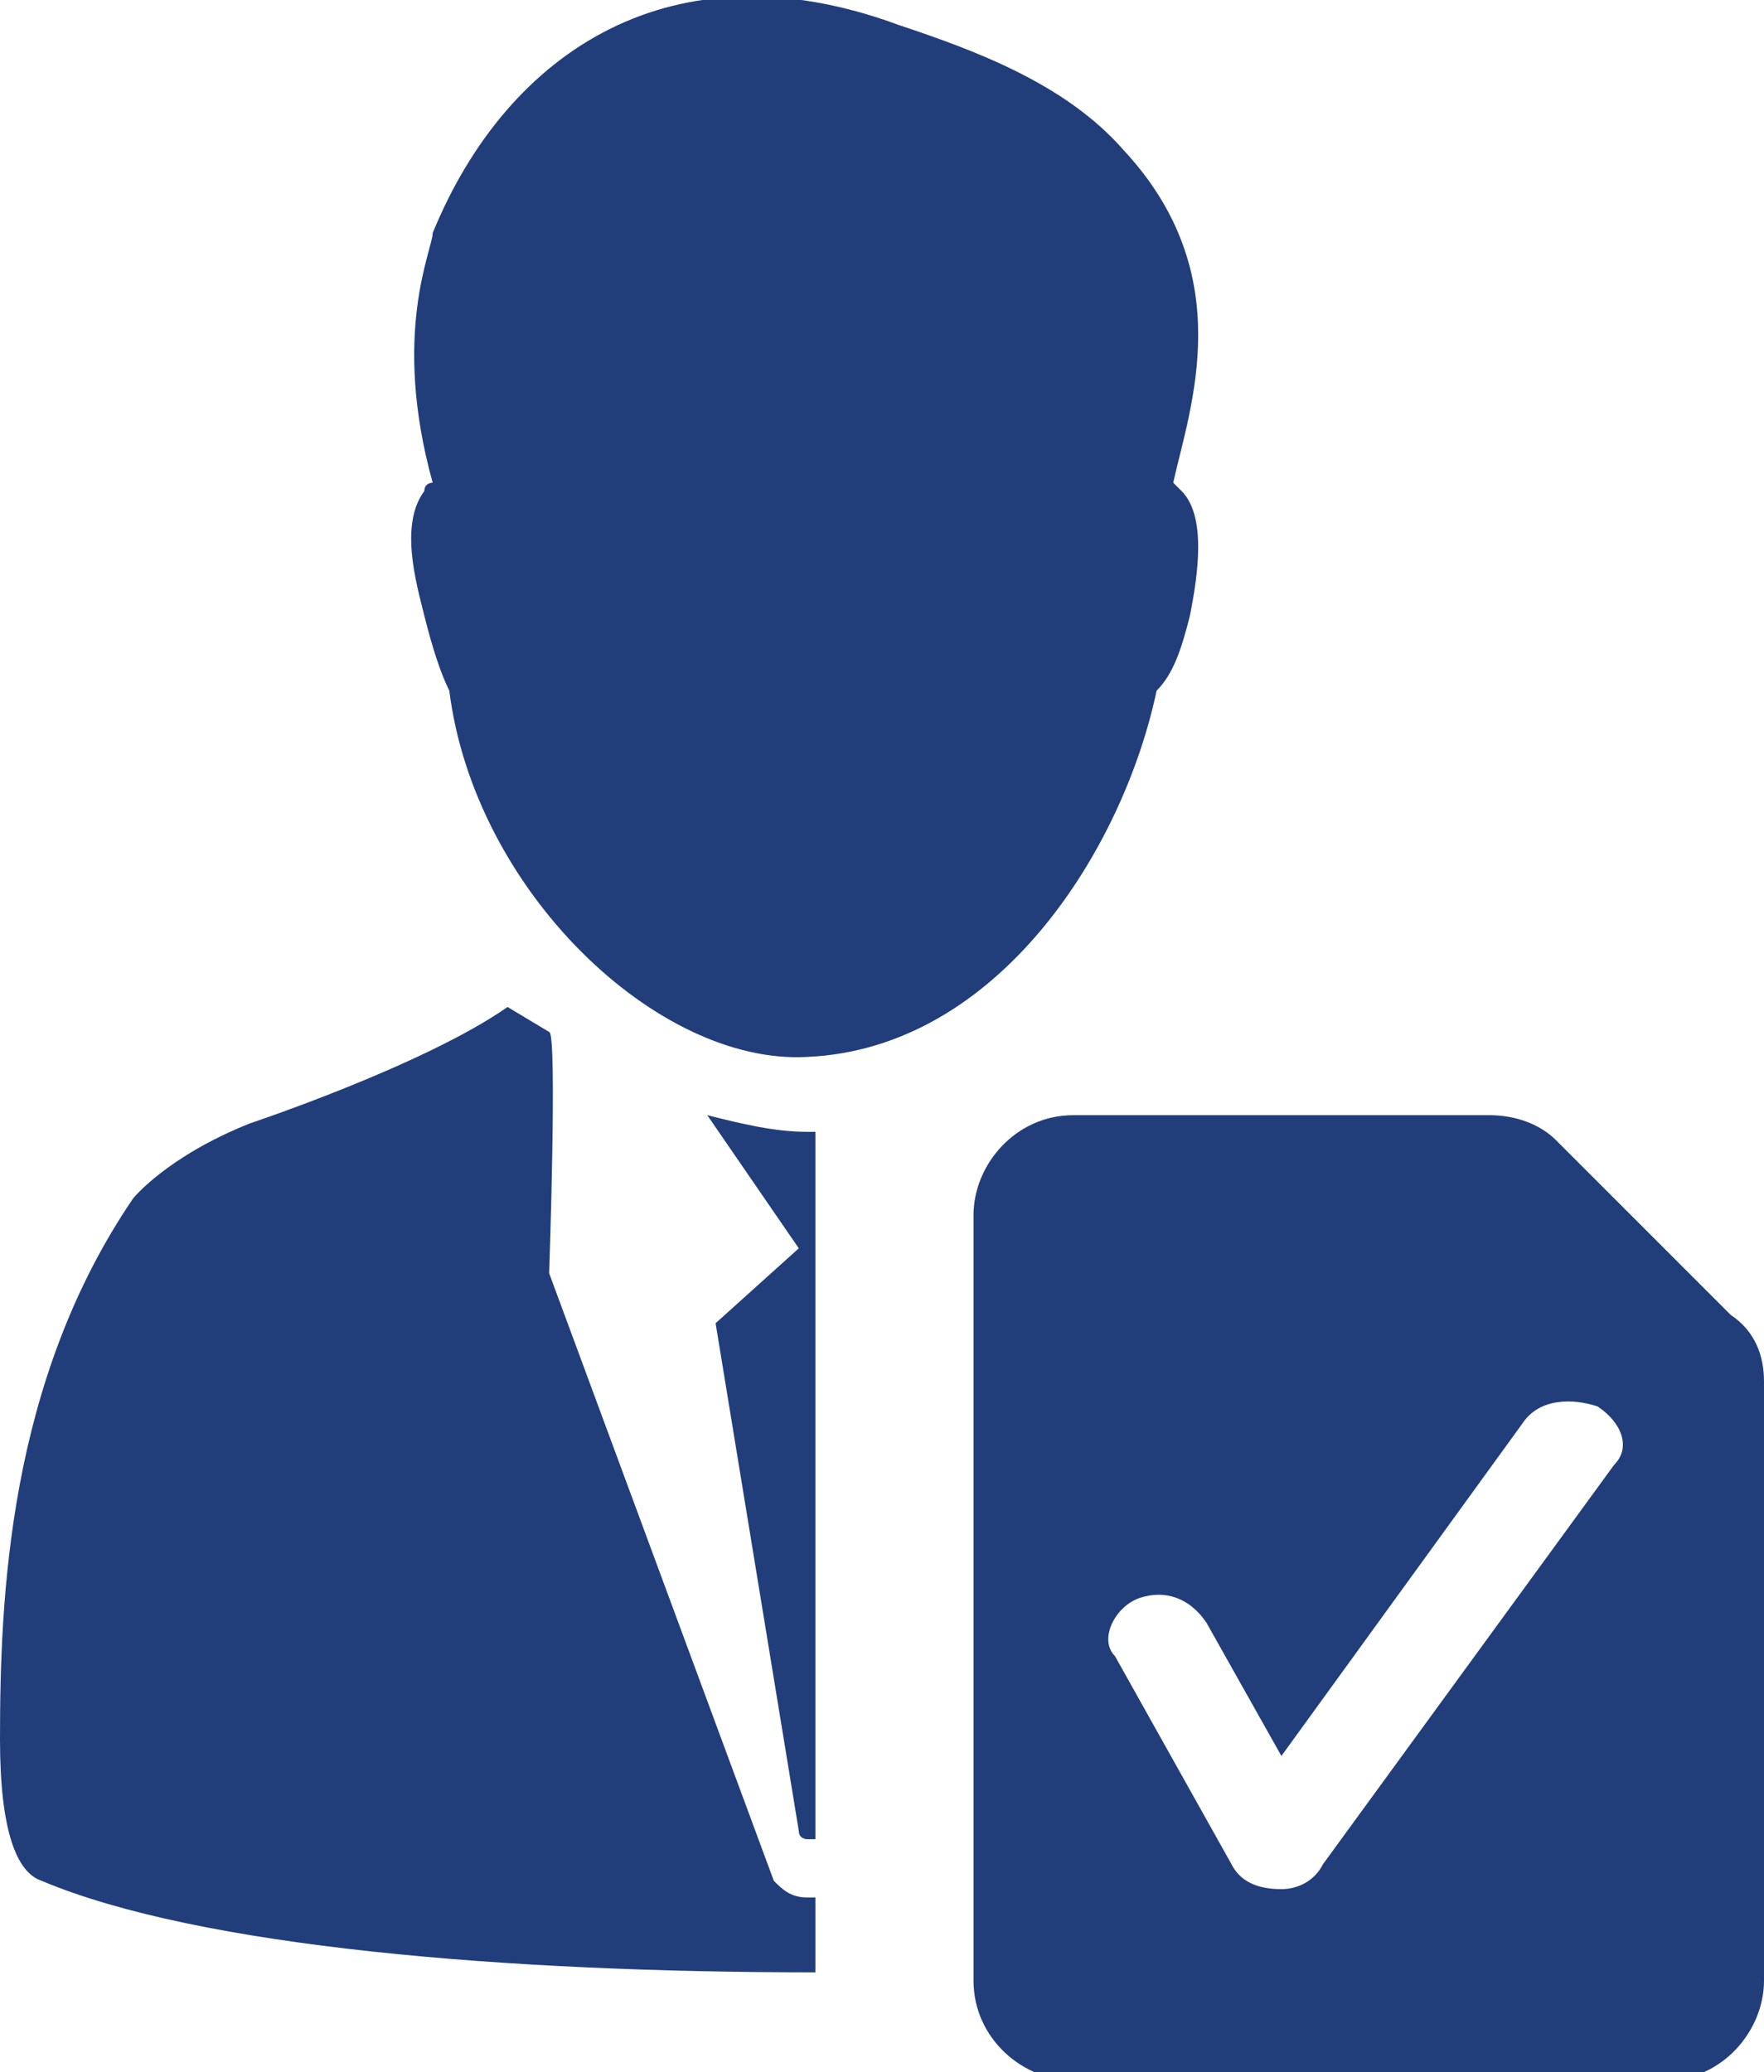 <?xml version="1.0" encoding="utf-8"?>
<!-- Generator: Adobe Illustrator 26.0.2, SVG Export Plug-In . SVG Version: 6.00 Build 0)  -->
<svg version="1.1" id="Capa_1" xmlns="http://www.w3.org/2000/svg" xmlns:xlink="http://www.w3.org/1999/xlink" x="0px" y="0px"
	 viewBox="0 0 21.2 24.9" style="enable-background:new 0 0 21.2 24.9;" xml:space="preserve">
<style type="text/css">
	.st0{fill:#213E7B;}
</style>
<path class="st0" d="M5.1,5.9c0-0.1,0.1-0.1,0.1-0.1C4.7,4,5.2,3,5.2,2.8c0.9-2.2,2.9-3.5,5.6-2.5c0.9,0.3,2,0.7,2.7,1.5
	c1.4,1.5,0.8,3.1,0.6,4c0,0,0.1,0.1,0.1,0.1c0.3,0.3,0.2,1,0.1,1.5c-0.1,0.4-0.2,0.7-0.4,0.9c-0.4,1.9-1.9,4.3-4.2,4.4
	c-1.8,0.1-4-2-4.3-4.4C5.3,8.1,5.2,7.8,5.1,7.4C5,7,4.8,6.3,5.1,5.9z M21.2,16.6v7.2c0,0.6-0.5,1.2-1.2,1.2h-7.1
	c-0.6,0-1.2-0.5-1.2-1.2v-9.2c0-0.6,0.5-1.2,1.2-1.2h5c0.3,0,0.6,0.1,0.8,0.3l2.1,2.1C21.1,16,21.2,16.3,21.2,16.6z M19.2,16.9
	c-0.3-0.1-0.7-0.1-0.9,0.2l-2.9,4l-0.9-1.6c-0.2-0.3-0.5-0.4-0.8-0.3c-0.3,0.1-0.5,0.5-0.3,0.7l1.4,2.5c0.1,0.2,0.3,0.3,0.6,0.3
	c0.2,0,0.4-0.1,0.5-0.3l3.5-4.8C19.6,17.4,19.5,17.1,19.2,16.9z M9.3,22.6l-2.7-7.3c0,0,0.1-2.9,0-2.9c0,0-0.5-0.3-0.5-0.3
	c-1,0.7-3.1,1.4-3.1,1.4c-1,0.4-1.4,0.9-1.4,0.9c-1.5,2.2-1.6,4.8-1.6,6.5C0,22,0.2,22.5,0.5,22.6c1.9,0.8,5.6,1.1,9.3,1.1v-0.9
	c0,0,0,0-0.1,0C9.5,22.8,9.4,22.7,9.3,22.6z M8.5,13.4L9.6,15l-1,0.9l1,6.1c0,0.1,0.1,0.1,0.1,0.1c0,0,0,0,0.1,0v-8.5l-0.1,0
	C9.3,13.6,8.9,13.5,8.5,13.4z"/>
</svg>
